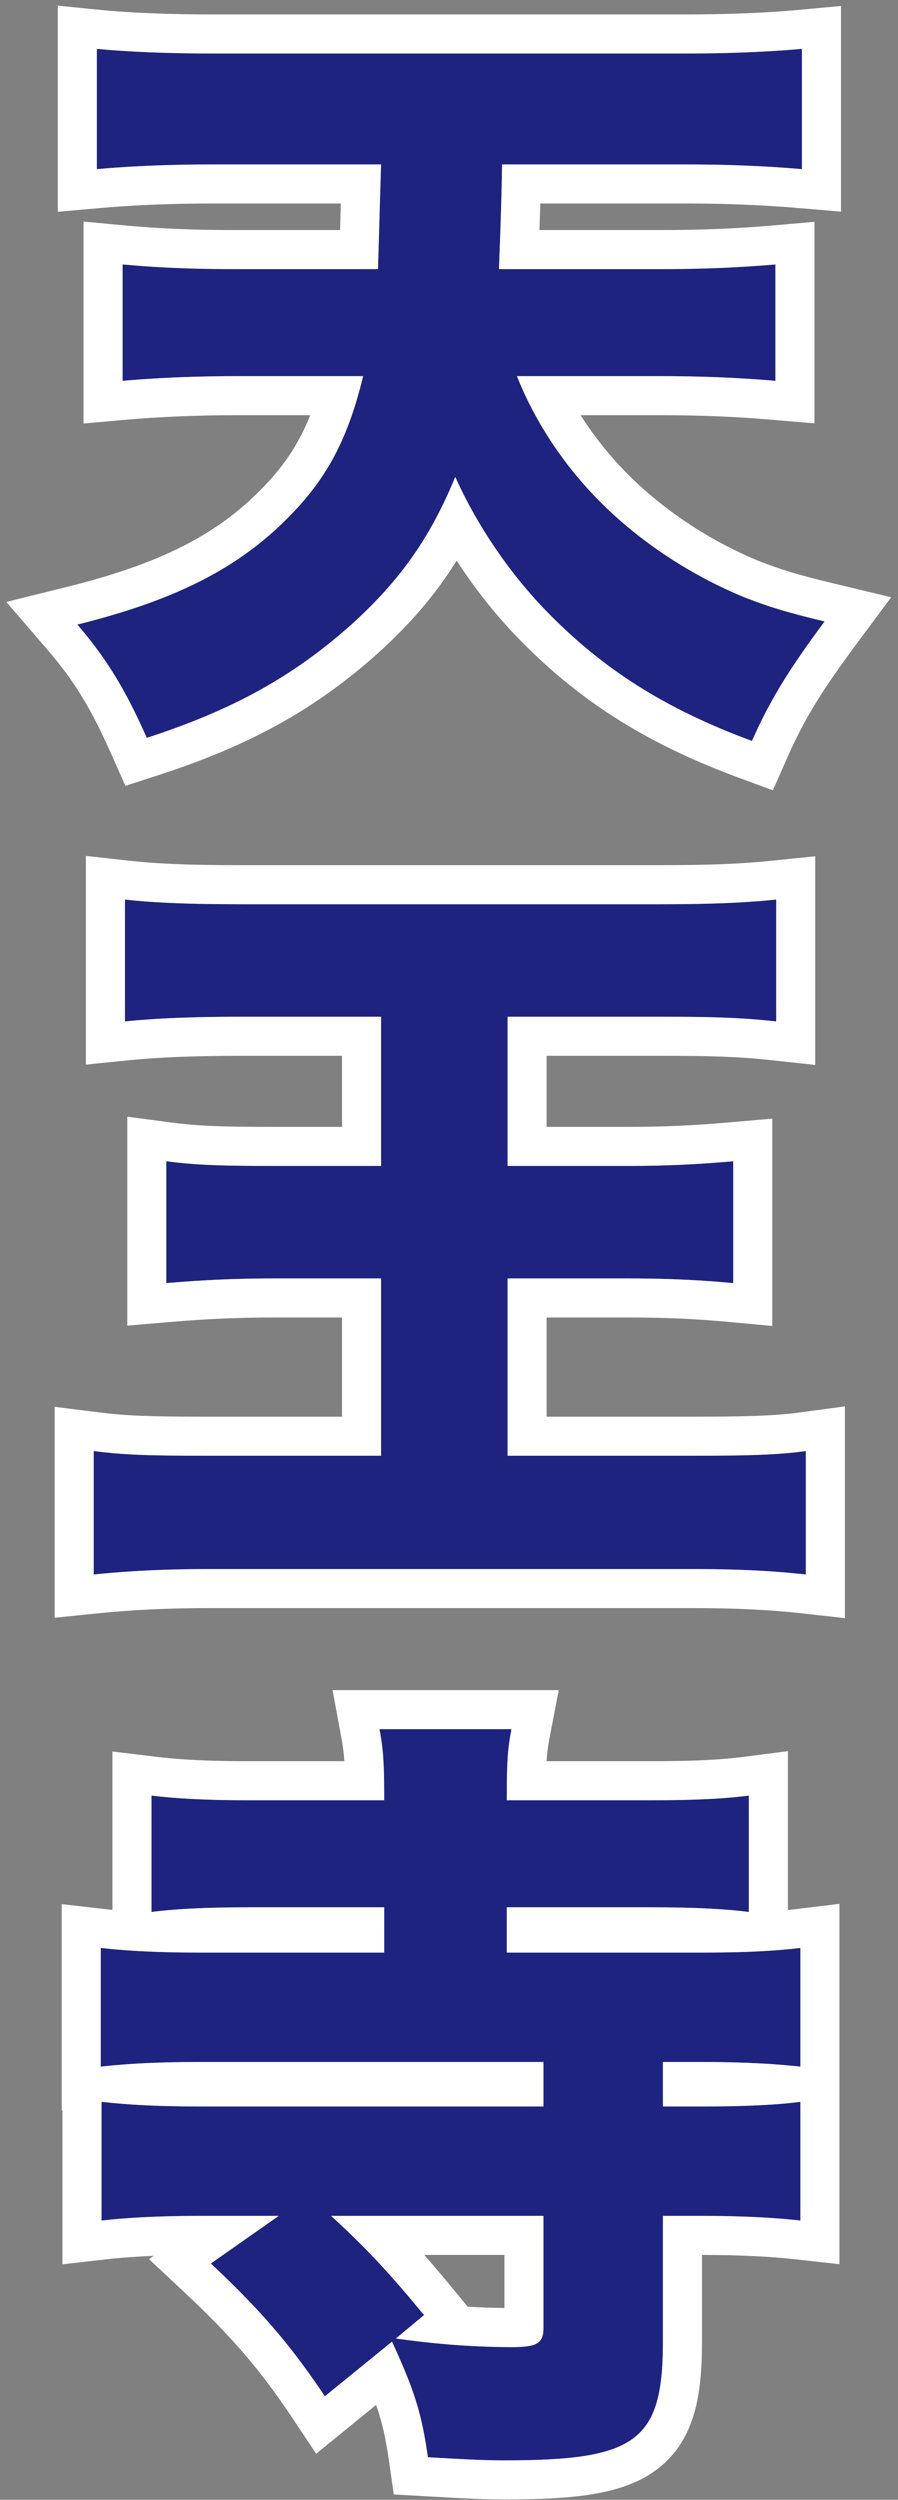 <svg width="92" height="256" viewBox="0 0 92 256" fill="none" xmlns="http://www.w3.org/2000/svg">
<rect x="0" y="0" width="92" height="256" fill="#808080" stroke="none"/>
<path d="M28.56 226.92H20.72C16.56 226.92 13.2 227.08 10.4 227.4V215.24C13.2 215.56 16.4 215.72 20.72 215.72H55.68V211.16H20.64C16.32 211.16 13.12 211.32 10.32 211.64V199.48C13.12 199.8 16.32 199.96 20.64 199.96H39.36V195.32H25.6C21.28 195.32 17.92 195.48 15.52 195.8V183.88C18.16 184.2 21.28 184.36 25.52 184.36H39.36C39.36 180.52 39.28 179.24 38.88 177.08H52.4C52 179.16 51.92 180.44 51.92 184.36H66.72C71.28 184.36 74.24 184.2 76.72 183.88V195.8C74.32 195.48 70.96 195.32 66.64 195.32H51.92V199.96H71.84C76.24 199.96 79.36 199.8 82 199.48V211.64C79.12 211.32 75.84 211.16 71.68 211.16H67.92V215.72H71.68C76.32 215.72 79.6 215.56 82 215.24V227.4C79.12 227.08 75.84 226.92 71.68 226.92H67.92V239.72C67.92 249.96 65.28 251.96 51.76 251.96C49.6 251.96 48.08 251.88 43.84 251.64C43.2 247.16 42.48 244.84 40.16 239.8L33.28 245.4C29.76 240.12 26.64 236.52 21.6 231.8L28.56 226.92ZM55.68 226.92H33.92C37.76 230.44 40.08 233 43.44 237.08L40.56 239.48C44.56 240.04 48.4 240.36 52.48 240.36C55.04 240.36 55.68 239.96 55.68 238.36V226.92Z" fill="#1E2380"/>
<path d="M39.04 104.12H25.12C19.6 104.12 16 104.28 12.8 104.6V92.12C15.68 92.44 19.04 92.6 24.8 92.6H67.52C73.12 92.6 76.4 92.44 79.52 92.12V104.6C75.84 104.2 72.8 104.12 67.52 104.12H52V119.4H64.24C68.32 119.4 71.44 119.24 75.12 118.92V131.4C71.68 131.08 68.4 130.92 64.24 130.92H52V149.08H70.4C76.56 149.08 79.6 149 82.56 148.6V161.24C78.96 160.84 75.36 160.68 70.72 160.68H21.68C17.28 160.68 13.52 160.84 9.6 161.24V148.6C12.8 149 15.28 149.08 21.68 149.08H39.04V130.92H28.24C24.08 130.92 20.8 131.08 17.04 131.4V118.92C20.08 119.32 22.72 119.4 28.08 119.4H39.04V104.12Z" fill="#1E2380"/>
<path d="M67.76 38.52H52.96C54.96 43.56 58.24 48.36 62.4 52.28C66.4 56.04 71.2 59.08 76.24 61.16C78.72 62.12 80.48 62.68 84.48 63.64C80.8 68.6 78.88 71.72 77.04 75.88C68.16 72.6 61.68 68.52 55.76 62.36C52 58.44 48.8 53.64 46.64 48.84C44.08 55.08 40.96 59.48 36 63.96C30.08 69.24 23.92 72.68 15.04 75.56C12.8 70.52 10.88 67.4 7.92 63.96C17.92 61.48 24.4 58.2 29.52 53C33.52 49 35.68 44.84 37.2 38.52H24.24C20.24 38.52 16.16 38.68 12.56 39V27.08C16 27.4 19.68 27.56 24.08 27.56H38.72C38.8 25.48 38.88 21.88 39.04 16.84H21.76C17.52 16.84 13.52 17 9.92 17.32V5C13.12 5.32 17.44 5.48 21.84 5.48H70.24C74.48 5.48 78.72 5.32 82.16 5V17.32C78.4 17 74.48 16.84 70.32 16.84H51.44C51.36 21.72 51.2 25.24 51.12 27.56H67.6C72 27.56 75.76 27.4 79.44 27.08V39C75.68 38.68 71.92 38.52 67.76 38.52Z" fill="#1E2380"/>
<path fill-rule="evenodd" clip-rule="evenodd" d="M28.56 226.92L21.6 231.8C22.652 232.785 23.62 233.721 24.525 234.634C27 237.129 29.008 239.449 30.979 242.115C31.743 243.148 32.502 244.233 33.28 245.4L40.16 239.8C40.253 240.003 40.344 240.201 40.432 240.395C40.979 241.6 41.431 242.648 41.81 243.614C41.819 243.637 41.828 243.66 41.837 243.683C42.898 246.4 43.389 248.484 43.84 251.64C48.08 251.88 49.6 251.96 51.76 251.96C65.28 251.96 67.92 249.96 67.92 239.72V226.92H71.68C71.76 226.92 71.84 226.92 71.92 226.92C74.182 226.924 76.182 226.975 78 227.075C79.434 227.153 80.754 227.262 82 227.4V215.24C81.867 215.258 81.732 215.275 81.594 215.292C81.081 215.354 80.53 215.409 79.937 215.458C79.336 215.507 78.692 215.549 78 215.584C76.287 215.672 74.282 215.717 71.92 215.72C71.84 215.72 71.76 215.72 71.68 215.72H67.92V211.16H71.68C71.76 211.16 71.84 211.16 71.92 211.16C74.182 211.164 76.182 211.215 78 211.315C78.667 211.351 79.309 211.394 79.931 211.444C80.473 211.487 80.999 211.535 81.513 211.588C81.677 211.605 81.839 211.622 82 211.64V199.48C81.586 199.53 81.16 199.576 80.72 199.619C79.875 199.7 78.976 199.767 78 199.819C77.663 199.837 77.317 199.853 76.961 199.868C75.455 199.929 73.771 199.96 71.84 199.96H51.92V195.32H66.64C68.938 195.32 70.965 195.365 72.72 195.456C74.263 195.536 75.597 195.65 76.72 195.8V183.88C75.536 184.033 74.244 184.149 72.72 184.229C71.05 184.316 69.104 184.36 66.72 184.36H51.92C51.92 182.995 51.929 181.95 51.959 181.08C51.968 180.826 51.978 180.588 51.99 180.36C52.056 179.127 52.18 178.225 52.4 177.08H38.88C39.096 178.249 39.219 179.161 39.286 180.36C39.299 180.588 39.31 180.827 39.319 181.08C39.35 181.953 39.36 182.995 39.36 184.36H25.52C23.226 184.36 21.259 184.313 19.52 184.22C18.044 184.14 16.731 184.027 15.52 183.88V195.8C16.643 195.65 17.976 195.536 19.52 195.456C21.275 195.365 23.301 195.32 25.6 195.32H39.36V199.96H20.64C18.662 199.96 16.918 199.927 15.34 199.859C14.992 199.845 14.652 199.828 14.32 199.81C13.328 199.756 12.401 199.688 11.52 199.605C11.111 199.566 10.711 199.525 10.32 199.48V211.64C10.484 211.621 10.65 211.603 10.818 211.585C11.362 211.528 11.923 211.476 12.506 211.43C13.088 211.384 13.691 211.344 14.32 211.31C16.16 211.21 18.225 211.16 20.64 211.16H55.68V215.72H20.72C18.305 215.72 16.24 215.67 14.4 215.57C13.741 215.534 13.111 215.492 12.503 215.443C11.893 215.395 11.306 215.339 10.736 215.277C10.623 215.265 10.511 215.253 10.4 215.24V227.4C11.62 227.261 12.947 227.152 14.4 227.073C16.281 226.971 18.373 226.92 20.72 226.92H28.56ZM44.621 239.967C43.35 239.842 42.076 239.689 40.787 239.512C40.711 239.501 40.636 239.491 40.56 239.48L43.44 237.08C43.44 237.08 43.44 237.08 43.44 237.08C43.342 236.961 43.245 236.844 43.149 236.727C42.849 236.365 42.558 236.015 42.272 235.674C42.151 235.53 42.032 235.388 41.913 235.247C41.564 234.835 41.224 234.437 40.888 234.05C40.879 234.04 40.871 234.031 40.862 234.021C39.914 232.929 38.999 231.922 38.037 230.92C36.989 229.828 35.883 228.743 34.613 227.561C34.388 227.351 34.157 227.137 33.92 226.92H55.68V238.36C55.68 239.96 55.04 240.36 52.48 240.36C50.294 240.36 48.177 240.268 46.068 240.097C46.027 240.094 45.986 240.09 45.946 240.087C45.504 240.05 45.063 240.01 44.621 239.967ZM47.912 236.219C49.158 236.296 50.409 236.342 51.68 236.356V230.92H43.465C44.44 232.029 45.433 233.209 46.528 234.537L47.912 236.219ZM51.678 238.428C51.678 238.427 51.678 238.42 51.679 238.406C51.679 238.422 51.678 238.429 51.678 238.428ZM53.491 236.313C53.505 236.31 53.511 236.309 53.512 236.309C53.512 236.309 53.505 236.311 53.491 236.313ZM15.755 231.013C13.908 231.089 12.29 231.21 10.854 231.374L6.4 231.883V216.114L6.32 216.123V194.997L10.774 195.506C11.019 195.534 11.267 195.561 11.52 195.586V179.366L16.001 179.909C18.426 180.203 21.373 180.36 25.52 180.36H35.279C35.217 179.412 35.114 178.712 34.947 177.808L34.071 173.08H57.242L56.328 177.835C56.16 178.706 56.057 179.386 55.997 180.36H66.72C71.197 180.36 73.967 180.202 76.208 179.913L80.72 179.331V195.599C80.993 195.571 81.259 195.541 81.519 195.509L86 194.966V231.869L81.558 231.376C78.919 231.082 75.864 230.926 71.92 230.92V239.72C71.92 244.78 71.388 249.791 67.325 252.869C65.416 254.315 63.093 255.037 60.627 255.436C58.154 255.836 55.195 255.96 51.76 255.96C49.468 255.96 47.835 255.873 43.614 255.634L40.343 255.449L39.88 252.206C39.543 249.845 39.202 248.2 38.534 246.281L32.392 251.28L29.952 247.619C26.623 242.627 23.712 239.258 18.866 234.72L15.27 231.353L15.755 231.013Z" fill="white"/>
<path fill-rule="evenodd" clip-rule="evenodd" d="M25.12 104.12H39.04V119.4H28.08C25.053 119.4 22.894 119.374 21.04 119.28C19.611 119.208 18.363 119.094 17.04 118.92V131.4C18.416 131.283 19.727 131.187 21.04 131.113C23.317 130.984 25.602 130.92 28.24 130.92H39.04V149.08H21.68C17.971 149.08 15.579 149.053 13.6 148.953C12.164 148.88 10.946 148.768 9.6 148.6V161.24C10.941 161.103 12.264 160.994 13.6 160.91C16.168 160.749 18.786 160.68 21.68 160.68H70.72C73.663 160.68 76.188 160.744 78.56 160.894C79.927 160.979 81.244 161.094 82.56 161.24V148.6C81.316 148.768 80.058 148.88 78.56 148.953C76.494 149.053 73.971 149.08 70.4 149.08H52V130.92H64.24C66.783 130.92 68.997 130.98 71.12 131.099C72.47 131.175 73.783 131.276 75.12 131.4V118.92C73.734 119.04 72.428 119.138 71.12 119.213C68.954 119.338 66.784 119.4 64.24 119.4H52V104.12H67.52C70.831 104.12 73.261 104.151 75.52 104.273C76.864 104.346 78.148 104.451 79.52 104.6V92.12C78.26 92.249 76.974 92.352 75.52 92.429C73.373 92.543 70.859 92.6 67.52 92.6H24.8C21.446 92.6 18.906 92.546 16.8 92.437C15.29 92.359 14.003 92.254 12.8 92.12V104.6C14.043 104.476 15.347 104.375 16.8 104.299C19.087 104.18 21.745 104.12 25.12 104.12ZM56 108.12H67.52C72.76 108.12 75.627 108.2 79.088 108.577L83.52 109.058V87.689L79.112 88.141C76.172 88.442 73.038 88.6 67.52 88.6H24.8C19.105 88.6 15.912 88.441 13.242 88.144L8.8 87.651V109.02L13.198 108.58C16.22 108.278 19.677 108.12 25.12 108.12H35.04V115.4H28.08C22.739 115.4 20.323 115.317 17.562 114.954L13.04 114.359V135.755L17.379 135.386C21.036 135.074 24.202 134.92 28.24 134.92H35.04V145.08H21.68C15.295 145.08 13.03 144.998 10.096 144.631L5.6 144.069V165.669L10.006 165.219C13.764 164.836 17.385 164.68 21.68 164.68H70.72C75.263 164.68 78.708 164.837 82.118 165.215L86.56 165.709V144.023L82.024 144.636C79.366 144.995 76.58 145.08 70.4 145.08H56V134.92H64.24C68.283 134.92 71.439 135.075 74.75 135.383L79.12 135.789V114.557L74.774 114.935C71.196 115.246 68.192 115.4 64.24 115.4H56V108.12Z" fill="white"/>
<path fill-rule="evenodd" clip-rule="evenodd" d="M75.44 38.721C72.975 38.587 70.451 38.52 67.76 38.52H52.96C53.498 39.875 54.128 41.212 54.842 42.52C56.787 46.077 59.358 49.414 62.4 52.28C66.4 56.04 71.2 59.08 76.24 61.16C77.649 61.706 78.826 62.122 80.313 62.556C81.443 62.886 82.753 63.225 84.48 63.64C83.536 64.912 82.708 66.063 81.967 67.142C79.82 70.269 78.408 72.787 77.04 75.88C68.16 72.6 61.68 68.52 55.76 62.36C53.193 59.684 50.887 56.597 48.994 53.38C48.115 51.886 47.325 50.363 46.64 48.84C45.959 50.498 45.239 52.027 44.456 53.462C42.291 57.425 39.642 60.671 36 63.96C30.08 69.24 23.92 72.68 15.04 75.56C13.552 72.212 12.205 69.71 10.6 67.4C9.789 66.233 8.913 65.115 7.92 63.96C9.406 63.591 10.815 63.205 12.153 62.797C19.816 60.463 25.161 57.427 29.52 53C32.61 49.91 34.602 46.724 36.05 42.52C36.475 41.283 36.854 39.957 37.2 38.52H24.24C21.663 38.52 19.053 38.586 16.56 38.719C15.183 38.793 13.841 38.886 12.56 39V27.08C13.851 27.2 15.176 27.298 16.56 27.373C18.864 27.498 21.331 27.56 24.08 27.56H38.72C38.761 26.486 38.802 25.008 38.855 23.135C38.874 22.426 38.896 21.661 38.919 20.84C38.954 19.628 38.994 18.294 39.04 16.84H21.76C19.033 16.84 16.405 16.906 13.92 17.038C12.54 17.112 11.205 17.206 9.92 17.32V5C11.115 5.12 12.466 5.217 13.92 5.292C16.358 5.417 19.083 5.48 21.84 5.48H70.24C72.949 5.48 75.659 5.415 78.16 5.284C79.572 5.21 80.918 5.116 82.16 5V17.32C80.847 17.208 79.515 17.116 78.16 17.043C75.633 16.908 73.028 16.84 70.32 16.84H51.44C51.397 19.465 51.331 21.697 51.266 23.56C51.236 24.433 51.206 25.226 51.179 25.939C51.157 26.533 51.137 27.073 51.12 27.56H67.6C70.428 27.56 72.992 27.494 75.44 27.362C76.8 27.288 78.125 27.194 79.44 27.08V39C78.112 38.887 76.785 38.794 75.44 38.721ZM55.269 23.56H67.6C71.897 23.56 75.541 23.404 79.093 23.095L83.44 22.717V43.355L79.101 42.986C75.459 42.676 71.812 42.52 67.76 42.52H59.484C61.048 44.985 62.957 47.309 65.141 49.367C68.761 52.769 73.129 55.544 77.725 57.446C79.982 58.318 81.57 58.828 85.413 59.751L91.298 61.163L87.692 66.023C84.119 70.839 82.379 73.698 80.698 77.498L79.178 80.934L75.654 79.632C66.284 76.171 59.268 71.783 52.876 65.132L52.873 65.129C50.626 62.786 48.569 60.163 46.783 57.41C44.624 60.887 42.022 63.911 38.681 66.928L38.672 66.937L38.662 66.945C32.271 72.646 25.603 76.339 16.274 79.365L12.848 80.476L11.385 77.185C9.272 72.431 7.547 69.66 4.888 66.569L0.648 61.642L6.957 60.078C16.526 57.705 22.241 54.692 26.67 50.194L26.68 50.183L26.691 50.172C28.981 47.882 30.569 45.56 31.785 42.52H24.24C20.337 42.52 16.377 42.676 12.914 42.984L8.56 43.371V22.691L12.93 23.097C16.225 23.404 19.779 23.56 24.08 23.56H34.841C34.846 23.395 34.851 23.227 34.855 23.056C34.874 22.373 34.895 21.634 34.918 20.84H21.76C17.616 20.84 13.736 20.997 10.274 21.304L5.92 21.691V0.58L10.318 1.02C13.336 1.322 17.511 1.48 21.84 1.48H70.24C74.395 1.48 78.506 1.323 81.789 1.017L86.16 0.611V21.675L81.821 21.306C78.183 20.996 74.377 20.84 70.32 20.84H55.353C55.326 21.821 55.297 22.727 55.269 23.56Z" fill="white"/>
</svg>
